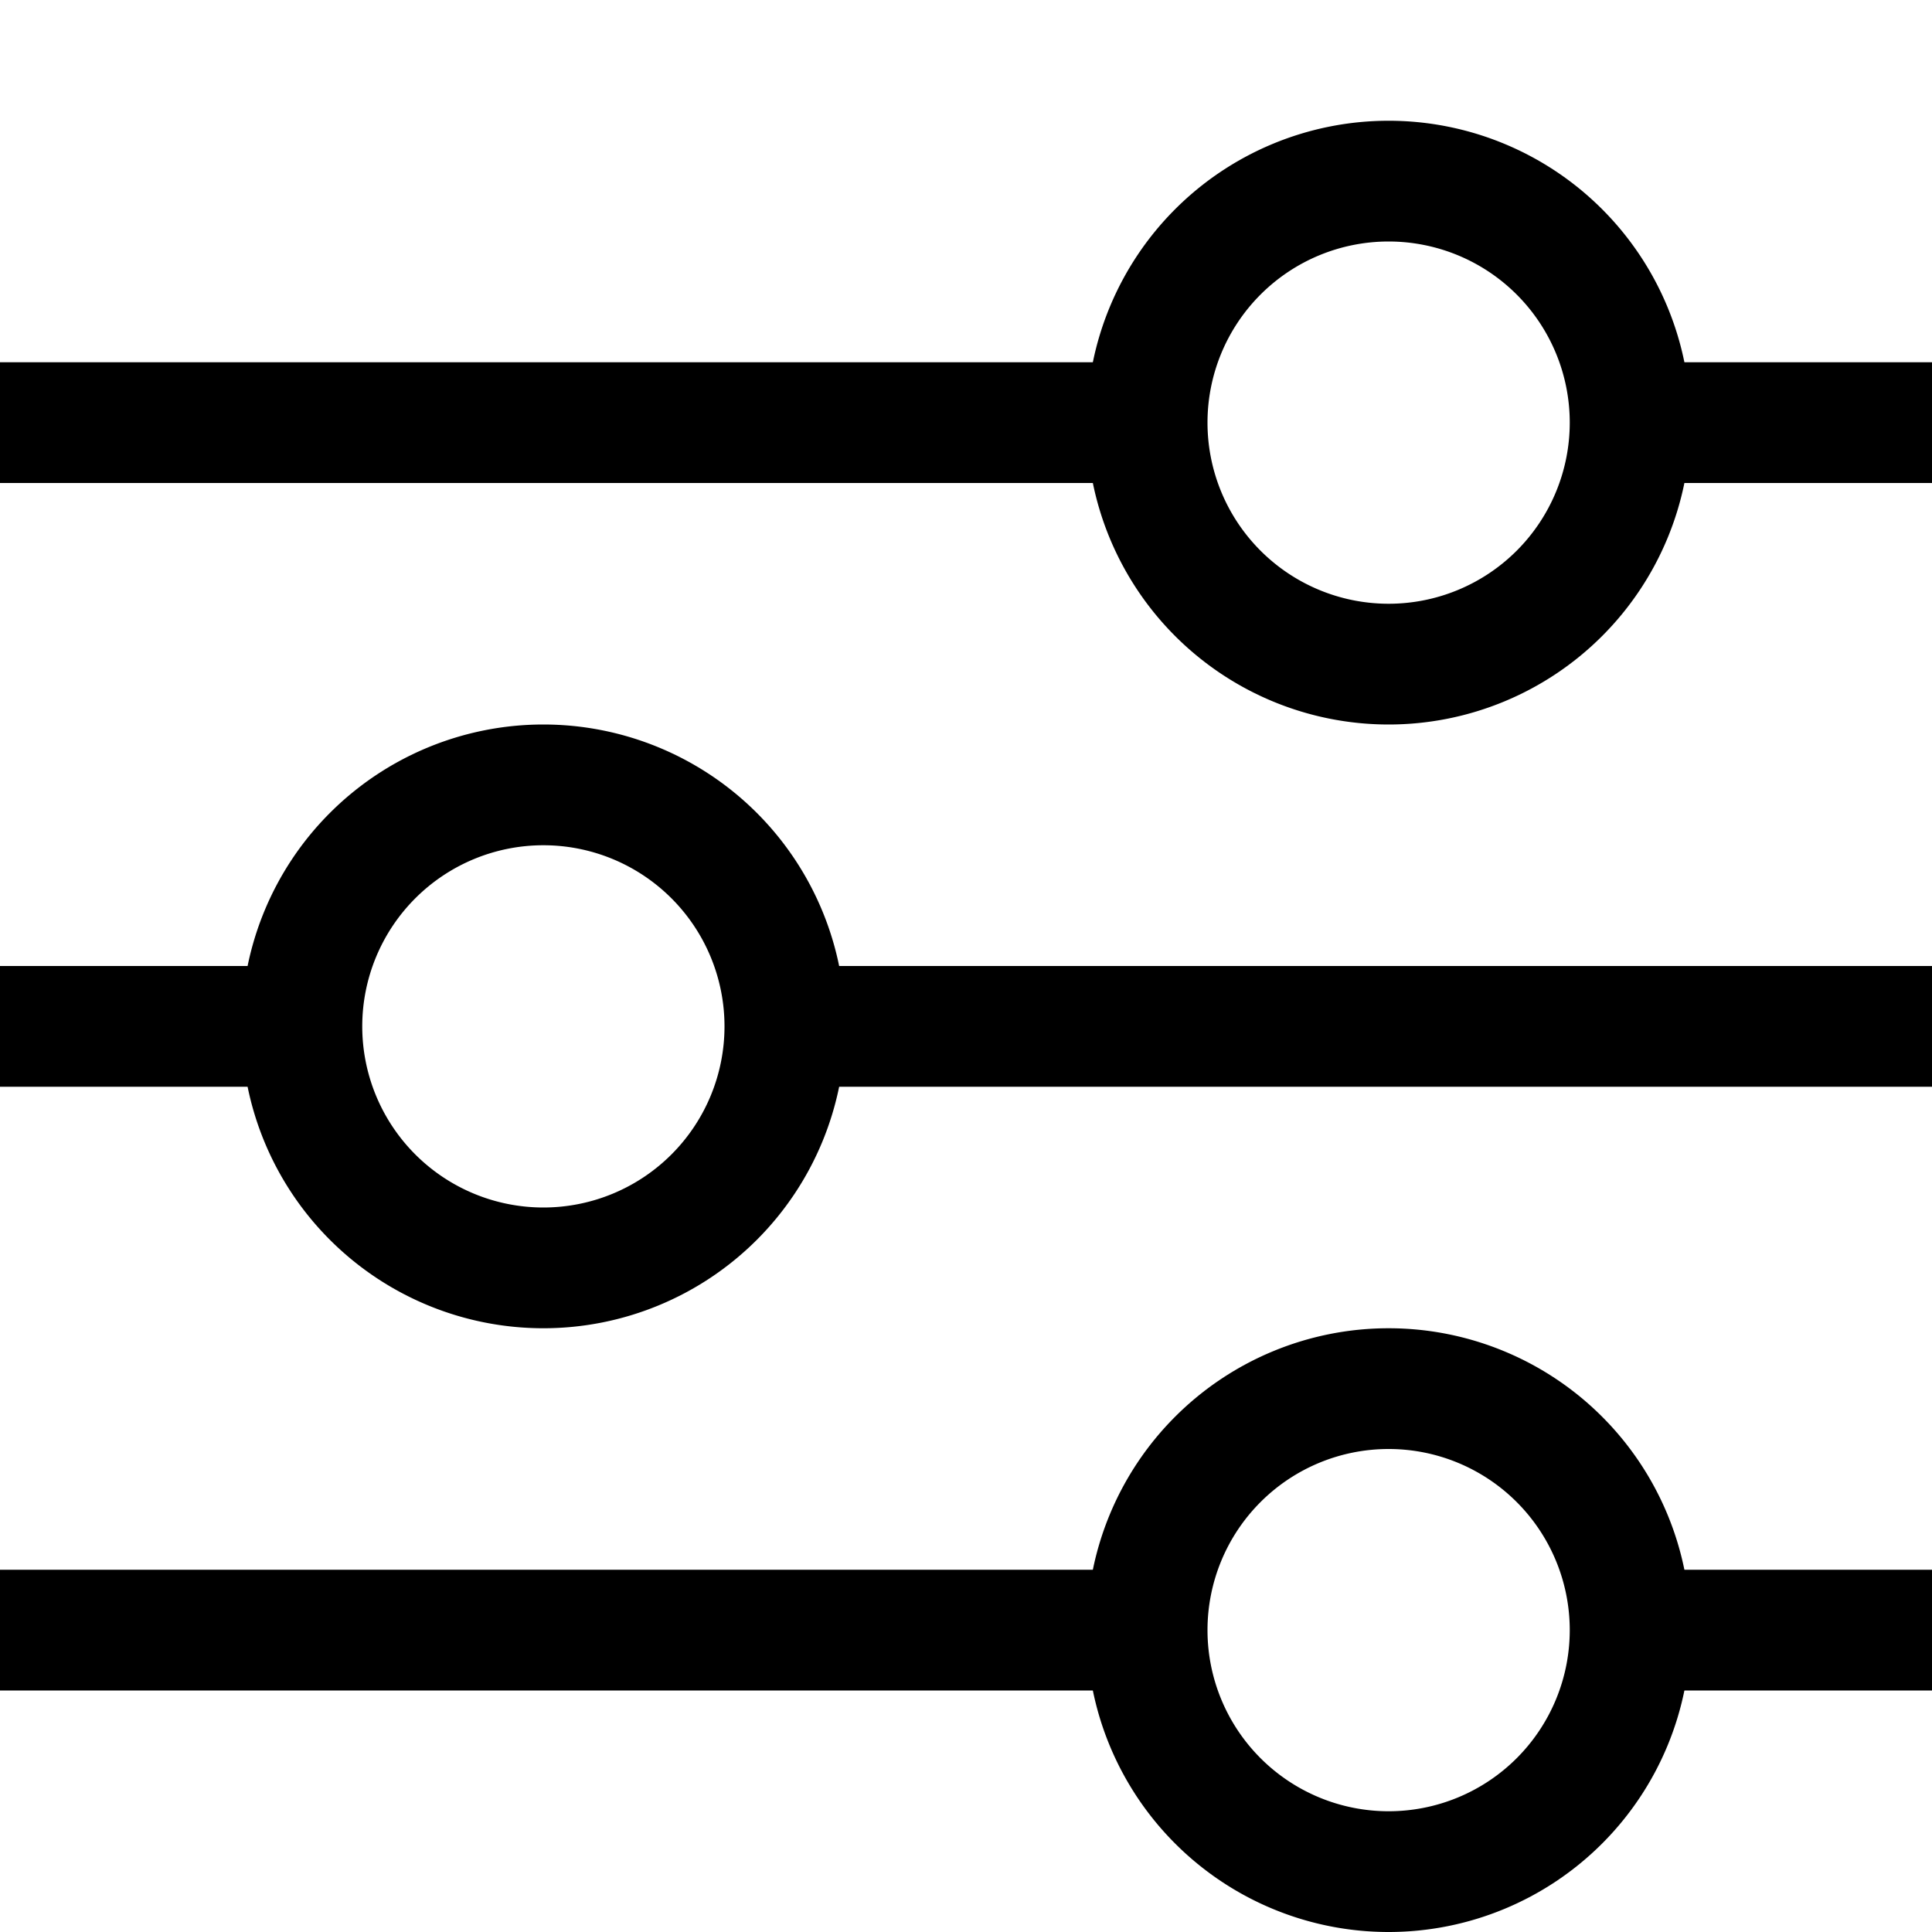 <svg width="1em" height="1em" viewBox="0 0 16 16" class="bi bi-sliders" fill="currentColor" xmlns="http://www.w3.org/2000/svg">
  <path fill-rule="evenodd" d="M14 3.5a2.5 2.5 0 1 1-5 0 2.5 2.5 0 0 1 5 0zM11.5 5a1.5 1.5 0 1 0 0-3 1.5 1.5 0 0 0 0 3zM7 8.5a2.5 2.5 0 1 1-5 0 2.5 2.5 0 0 1 5 0zM4.5 10a1.5 1.5 0 1 0 0-3 1.5 1.5 0 0 0 0 3zm9.5 3.5a2.5 2.5 0 1 1-5 0 2.5 2.5 0 0 1 5 0zM11.5 15a1.5 1.5 0 1 0 0-3 1.5 1.5 0 0 0 0 3z"/>
  <path fill-rule="evenodd" d="M9.5 4H0V3h9.5v1zM16 4h-2.5V3H16v1zM9.5 14H0v-1h9.5v1zm6.5 0h-2.5v-1H16v1zM6.5 9H16V8H6.5v1zM0 9h2.5V8H0v1z"/>
</svg>